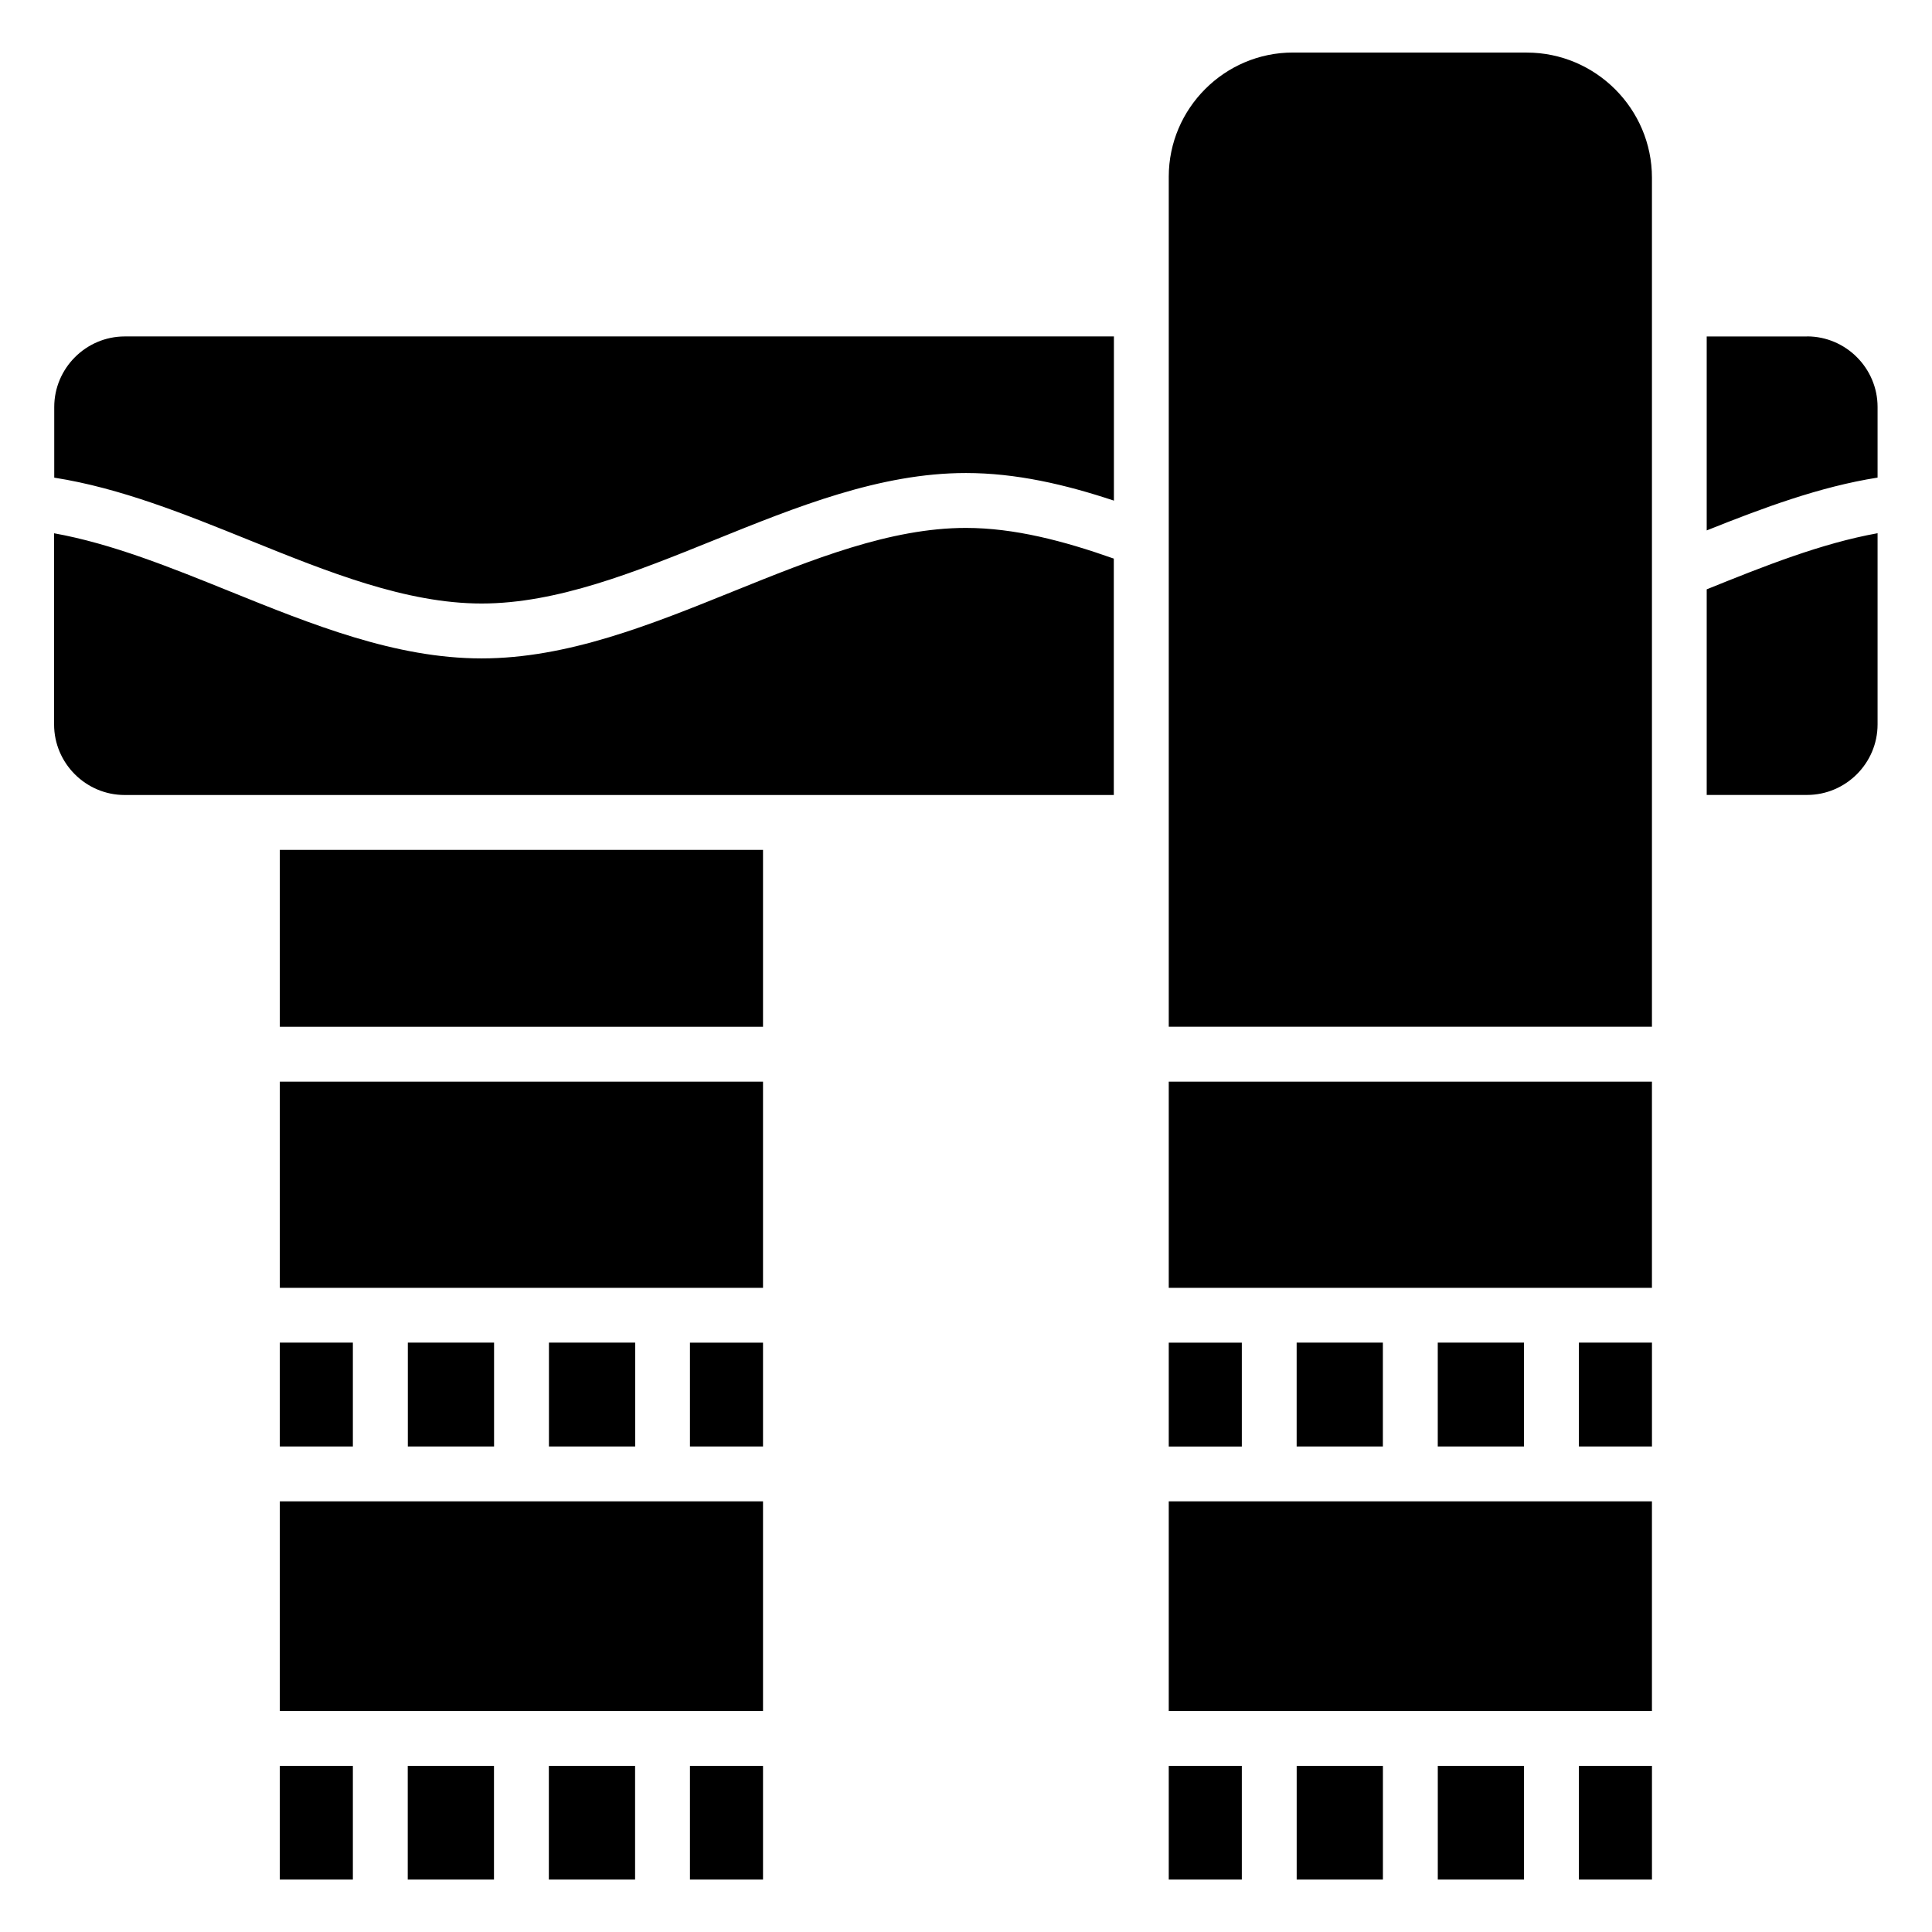 <?xml version="1.0" encoding="UTF-8"?>
<!-- Uploaded to: ICON Repo, www.svgrepo.com, Generator: ICON Repo Mixer Tools -->
<svg fill="#000000" width="800px" height="800px" version="1.1" viewBox="144 144 512 512" xmlns="http://www.w3.org/2000/svg">
 <path d="m439.21 233.16h-262.14c-10.277 0-18.695 8.418-18.695 18.695v18.727c17.488 2.734 34.641 9.672 51.797 16.609 20.723 8.375 41.445 16.746 61.469 16.746 20.027 0 40.762-8.375 61.484-16.746 22.051-8.918 44.117-17.836 66.867-17.836 13.254 0 26.285 3.023 39.207 7.316v-43.516zm109.41-75.238h-61.984c-18.094 0-32.902 14.812-32.902 32.902v225.28h128.05v-225.01c0-18.242-14.918-33.16-33.16-33.16zm-94.887 272.73v54.641h128.05v-54.641zm0 69.164v27.523h19.363v-27.523zm0 42.062v55.562h128.05v-55.562zm0 70.102v30.125h19.363v-30.125zm33.902 30.125h22.852v-30.125h-22.852zm37.395 0h22.852v-30.125h-22.852zm37.395 0h19.363v-30.125h-19.363zm19.363-114.77v-27.523h-19.363v27.523zm-269.46 0v-27.523h-22.852v27.523zm-37.395 0v-27.523h-22.852v27.523zm272.94 0v-27.523h-22.852v27.523zm-37.395 0v-27.523h-22.852v27.523zm-164.27-158.11v46.887h-128.05v-46.887zm0 61.426v54.641h-128.05v-54.641zm0 69.164v27.523h-19.363v-27.523zm0 42.062v55.562h-128.05v-55.562zm0 70.102v30.125h-19.363v-30.125zm-33.902 30.125h-22.852v-30.125h22.852zm-37.395 0h-22.852v-30.125h22.852zm-37.395 0h-19.363v-30.125h19.363zm-19.363-114.77v-27.523h19.363v27.523zm404.73-294.17h-26.586v51.402c14.992-6 30.016-11.594 45.281-13.996v-18.727c0-10.277-8.418-18.695-18.695-18.695zm-26.586 67.031v54.473h26.586c10.277 0 18.695-8.402 18.695-18.695v-50.664c-14.902 2.676-30.094 8.734-45.281 14.871zm-437.96-14.871v50.664c0 10.277 8.418 18.695 18.695 18.695h262.14v-62.648c-13.242-4.684-26.359-8.133-39.207-8.133-20.043 0-40.75 8.375-61.484 16.746-22.051 8.918-44.117 17.836-66.867 17.836-22.746 0-44.812-8.918-66.867-17.836-15.566-6.289-31.121-12.574-46.402-15.324z" fill-rule="evenodd"/>
</svg>